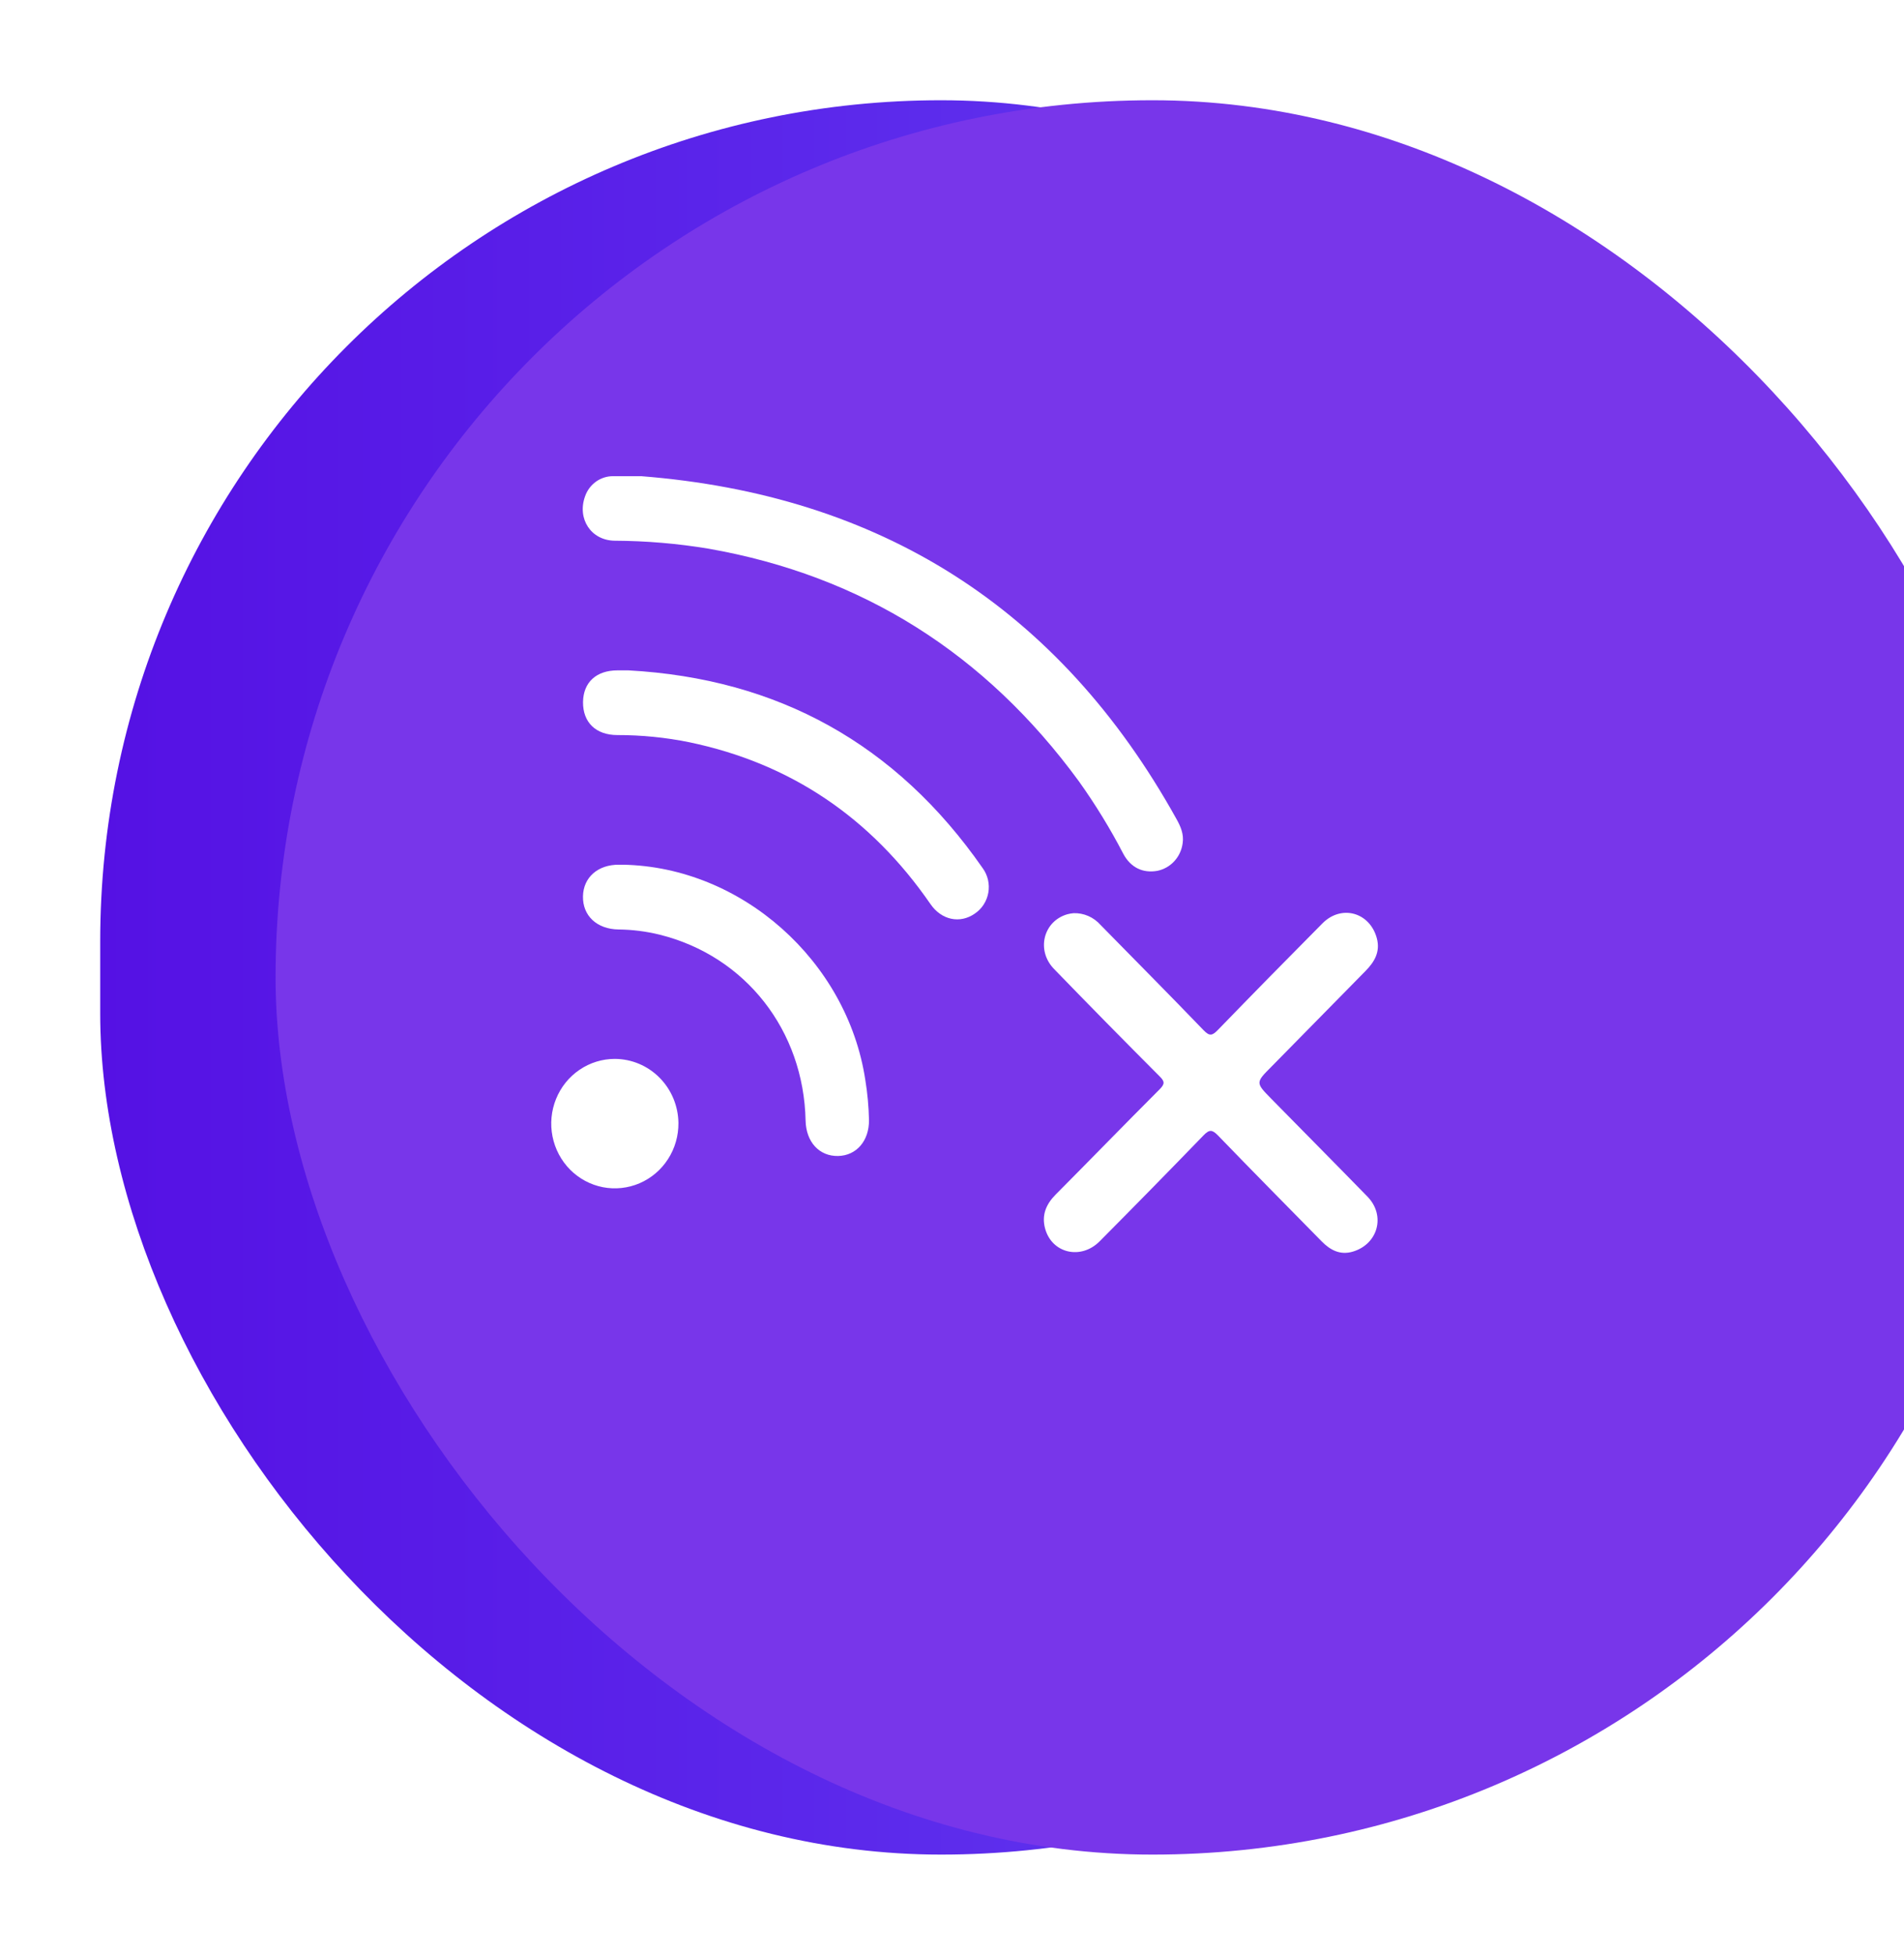 <svg width="76" height="78" viewBox="0 0 76 78" fill="none" xmlns="http://www.w3.org/2000/svg">
<g filter="url(#filter0_d_81_137)">
<rect x="4" width="67.123" height="70" rx="33.562" fill="url(#paint0_linear_81_137)"/>
</g>
<g filter="url(#filter1_ii_81_137)">
<rect x="4" width="70" height="70" rx="35" fill="#7836EA"/>
</g>
<g clip-path="url(#clip0_81_137)">
<path d="M50.75 43.848C50.114 43.2 50.114 43.2 50.75 42.562C52.003 41.288 53.255 40.015 54.507 38.742C54.862 38.382 55.099 37.981 54.96 37.447C54.686 36.403 53.547 36.078 52.787 36.843C51.387 38.253 49.995 39.67 48.613 41.096C48.391 41.324 48.281 41.356 48.041 41.106C46.682 39.694 45.298 38.302 43.929 36.906C43.793 36.752 43.626 36.63 43.44 36.549C43.253 36.468 43.051 36.429 42.848 36.437C42.766 36.445 42.684 36.459 42.604 36.48C41.644 36.756 41.351 37.922 42.074 38.664C43.467 40.102 44.87 41.528 46.281 42.941C46.493 43.148 46.503 43.248 46.287 43.465C44.892 44.86 43.518 46.276 42.13 47.672C41.753 48.054 41.572 48.489 41.716 49.019C41.984 50.009 43.144 50.284 43.894 49.529C45.285 48.129 46.667 46.721 48.039 45.303C48.274 45.06 48.385 45.071 48.614 45.303C49.985 46.723 51.371 48.123 52.756 49.532C53.104 49.886 53.499 50.091 54.003 49.94C55.004 49.64 55.316 48.504 54.587 47.75C53.317 46.447 52.03 45.151 50.75 43.848Z" fill="white"/>
<path d="M44.84 34.072C45.136 34.622 45.622 34.849 46.197 34.747C46.458 34.693 46.696 34.558 46.877 34.359C47.058 34.161 47.173 33.91 47.207 33.641C47.26 33.287 47.129 32.982 46.963 32.685C42.259 24.215 35.081 19.747 25.593 19C25.223 19 24.851 18.991 24.483 19C24.236 18.997 23.994 19.072 23.792 19.216C23.59 19.36 23.436 19.565 23.354 19.802C23.028 20.697 23.59 21.563 24.534 21.575C25.79 21.581 27.044 21.687 28.283 21.893C34.425 22.972 39.342 26.088 43.062 31.171C43.721 32.094 44.316 33.063 44.84 34.072Z" fill="white"/>
<path d="M25.082 26.748H24.651C23.802 26.748 23.283 27.225 23.272 28.012C23.264 28.821 23.781 29.328 24.639 29.33C25.604 29.328 26.567 29.424 27.513 29.616C31.57 30.461 34.769 32.637 37.143 36.077C37.58 36.712 38.319 36.866 38.908 36.455C39.05 36.36 39.171 36.237 39.264 36.093C39.357 35.949 39.42 35.788 39.45 35.618C39.48 35.449 39.475 35.275 39.437 35.107C39.398 34.939 39.327 34.781 39.226 34.642C35.77 29.674 31.038 27.075 25.082 26.748Z" fill="white"/>
<path d="M24.873 34.503H24.715C23.872 34.493 23.286 35.004 23.27 35.761C23.253 36.54 23.826 37.075 24.691 37.087C25.246 37.093 25.798 37.163 26.337 37.296C29.759 38.151 32.08 41.112 32.156 44.713C32.175 45.567 32.702 46.141 33.455 46.125C34.188 46.109 34.695 45.52 34.687 44.69C34.675 44.152 34.626 43.616 34.539 43.086C33.816 38.338 29.598 34.593 24.873 34.503Z" fill="white"/>
<path d="M24.545 42.251C24.041 42.25 23.549 42.402 23.131 42.687C22.712 42.971 22.387 43.376 22.195 43.85C22.003 44.323 21.954 44.844 22.054 45.346C22.154 45.848 22.398 46.308 22.755 46.669C23.113 47.029 23.568 47.273 24.062 47.37C24.556 47.466 25.068 47.411 25.531 47.212C25.995 47.012 26.39 46.677 26.665 46.248C26.941 45.82 27.085 45.318 27.08 44.806C27.071 44.127 26.8 43.478 26.326 43.001C25.852 42.523 25.212 42.254 24.545 42.251Z" fill="white"/>
</g>
<defs>
<filter id="filter0_d_81_137" x="0" y="0" width="75.123" height="78" filterUnits="userSpaceOnUse" color-interpolation-filters="sRGB">
<feFlood flood-opacity="0" result="BackgroundImageFix"/>
<feColorMatrix in="SourceAlpha" type="matrix" values="0 0 0 0 0 0 0 0 0 0 0 0 0 0 0 0 0 0 127 0" result="hardAlpha"/>
<feOffset dy="4"/>
<feGaussianBlur stdDeviation="2"/>
<feComposite in2="hardAlpha" operator="out"/>
<feColorMatrix type="matrix" values="0 0 0 0 0 0 0 0 0 0 0 0 0 0 0 0 0 0 0.25 0"/>
<feBlend mode="normal" in2="BackgroundImageFix" result="effect1_dropShadow_81_137"/>
<feBlend mode="normal" in="SourceGraphic" in2="effect1_dropShadow_81_137" result="shape"/>
</filter>
<filter id="filter1_ii_81_137" x="4" y="0" width="77" height="74" filterUnits="userSpaceOnUse" color-interpolation-filters="sRGB">
<feFlood flood-opacity="0" result="BackgroundImageFix"/>
<feBlend mode="normal" in="SourceGraphic" in2="BackgroundImageFix" result="shape"/>
<feColorMatrix in="SourceAlpha" type="matrix" values="0 0 0 0 0 0 0 0 0 0 0 0 0 0 0 0 0 0 127 0" result="hardAlpha"/>
<feOffset dy="4"/>
<feGaussianBlur stdDeviation="10.5"/>
<feComposite in2="hardAlpha" operator="arithmetic" k2="-1" k3="1"/>
<feColorMatrix type="matrix" values="0 0 0 0 1 0 0 0 0 1 0 0 0 0 1 0 0 0 0.48 0"/>
<feBlend mode="normal" in2="shape" result="effect1_innerShadow_81_137"/>
<feColorMatrix in="SourceAlpha" type="matrix" values="0 0 0 0 0 0 0 0 0 0 0 0 0 0 0 0 0 0 127 0" result="hardAlpha"/>
<feMorphology radius="2" operator="erode" in="SourceAlpha" result="effect2_innerShadow_81_137"/>
<feOffset dx="7"/>
<feGaussianBlur stdDeviation="4.5"/>
<feComposite in2="hardAlpha" operator="arithmetic" k2="-1" k3="1"/>
<feColorMatrix type="matrix" values="0 0 0 0 0.332 0 0 0 0 0.067 0 0 0 0 0.896 0 0 0 1 0"/>
<feBlend mode="normal" in2="effect1_innerShadow_81_137" result="effect2_innerShadow_81_137"/>
</filter>
<linearGradient id="paint0_linear_81_137" x1="4" y1="35" x2="71.123" y2="35" gradientUnits="userSpaceOnUse">
<stop stop-color="#5511E4"/>
<stop offset="1" stop-color="#6446F4"/>
</linearGradient>
<clipPath id="clip0_81_137">
<rect width="33" height="31" fill="white" transform="translate(22 19)"/>
</clipPath>
</defs>
</svg>
